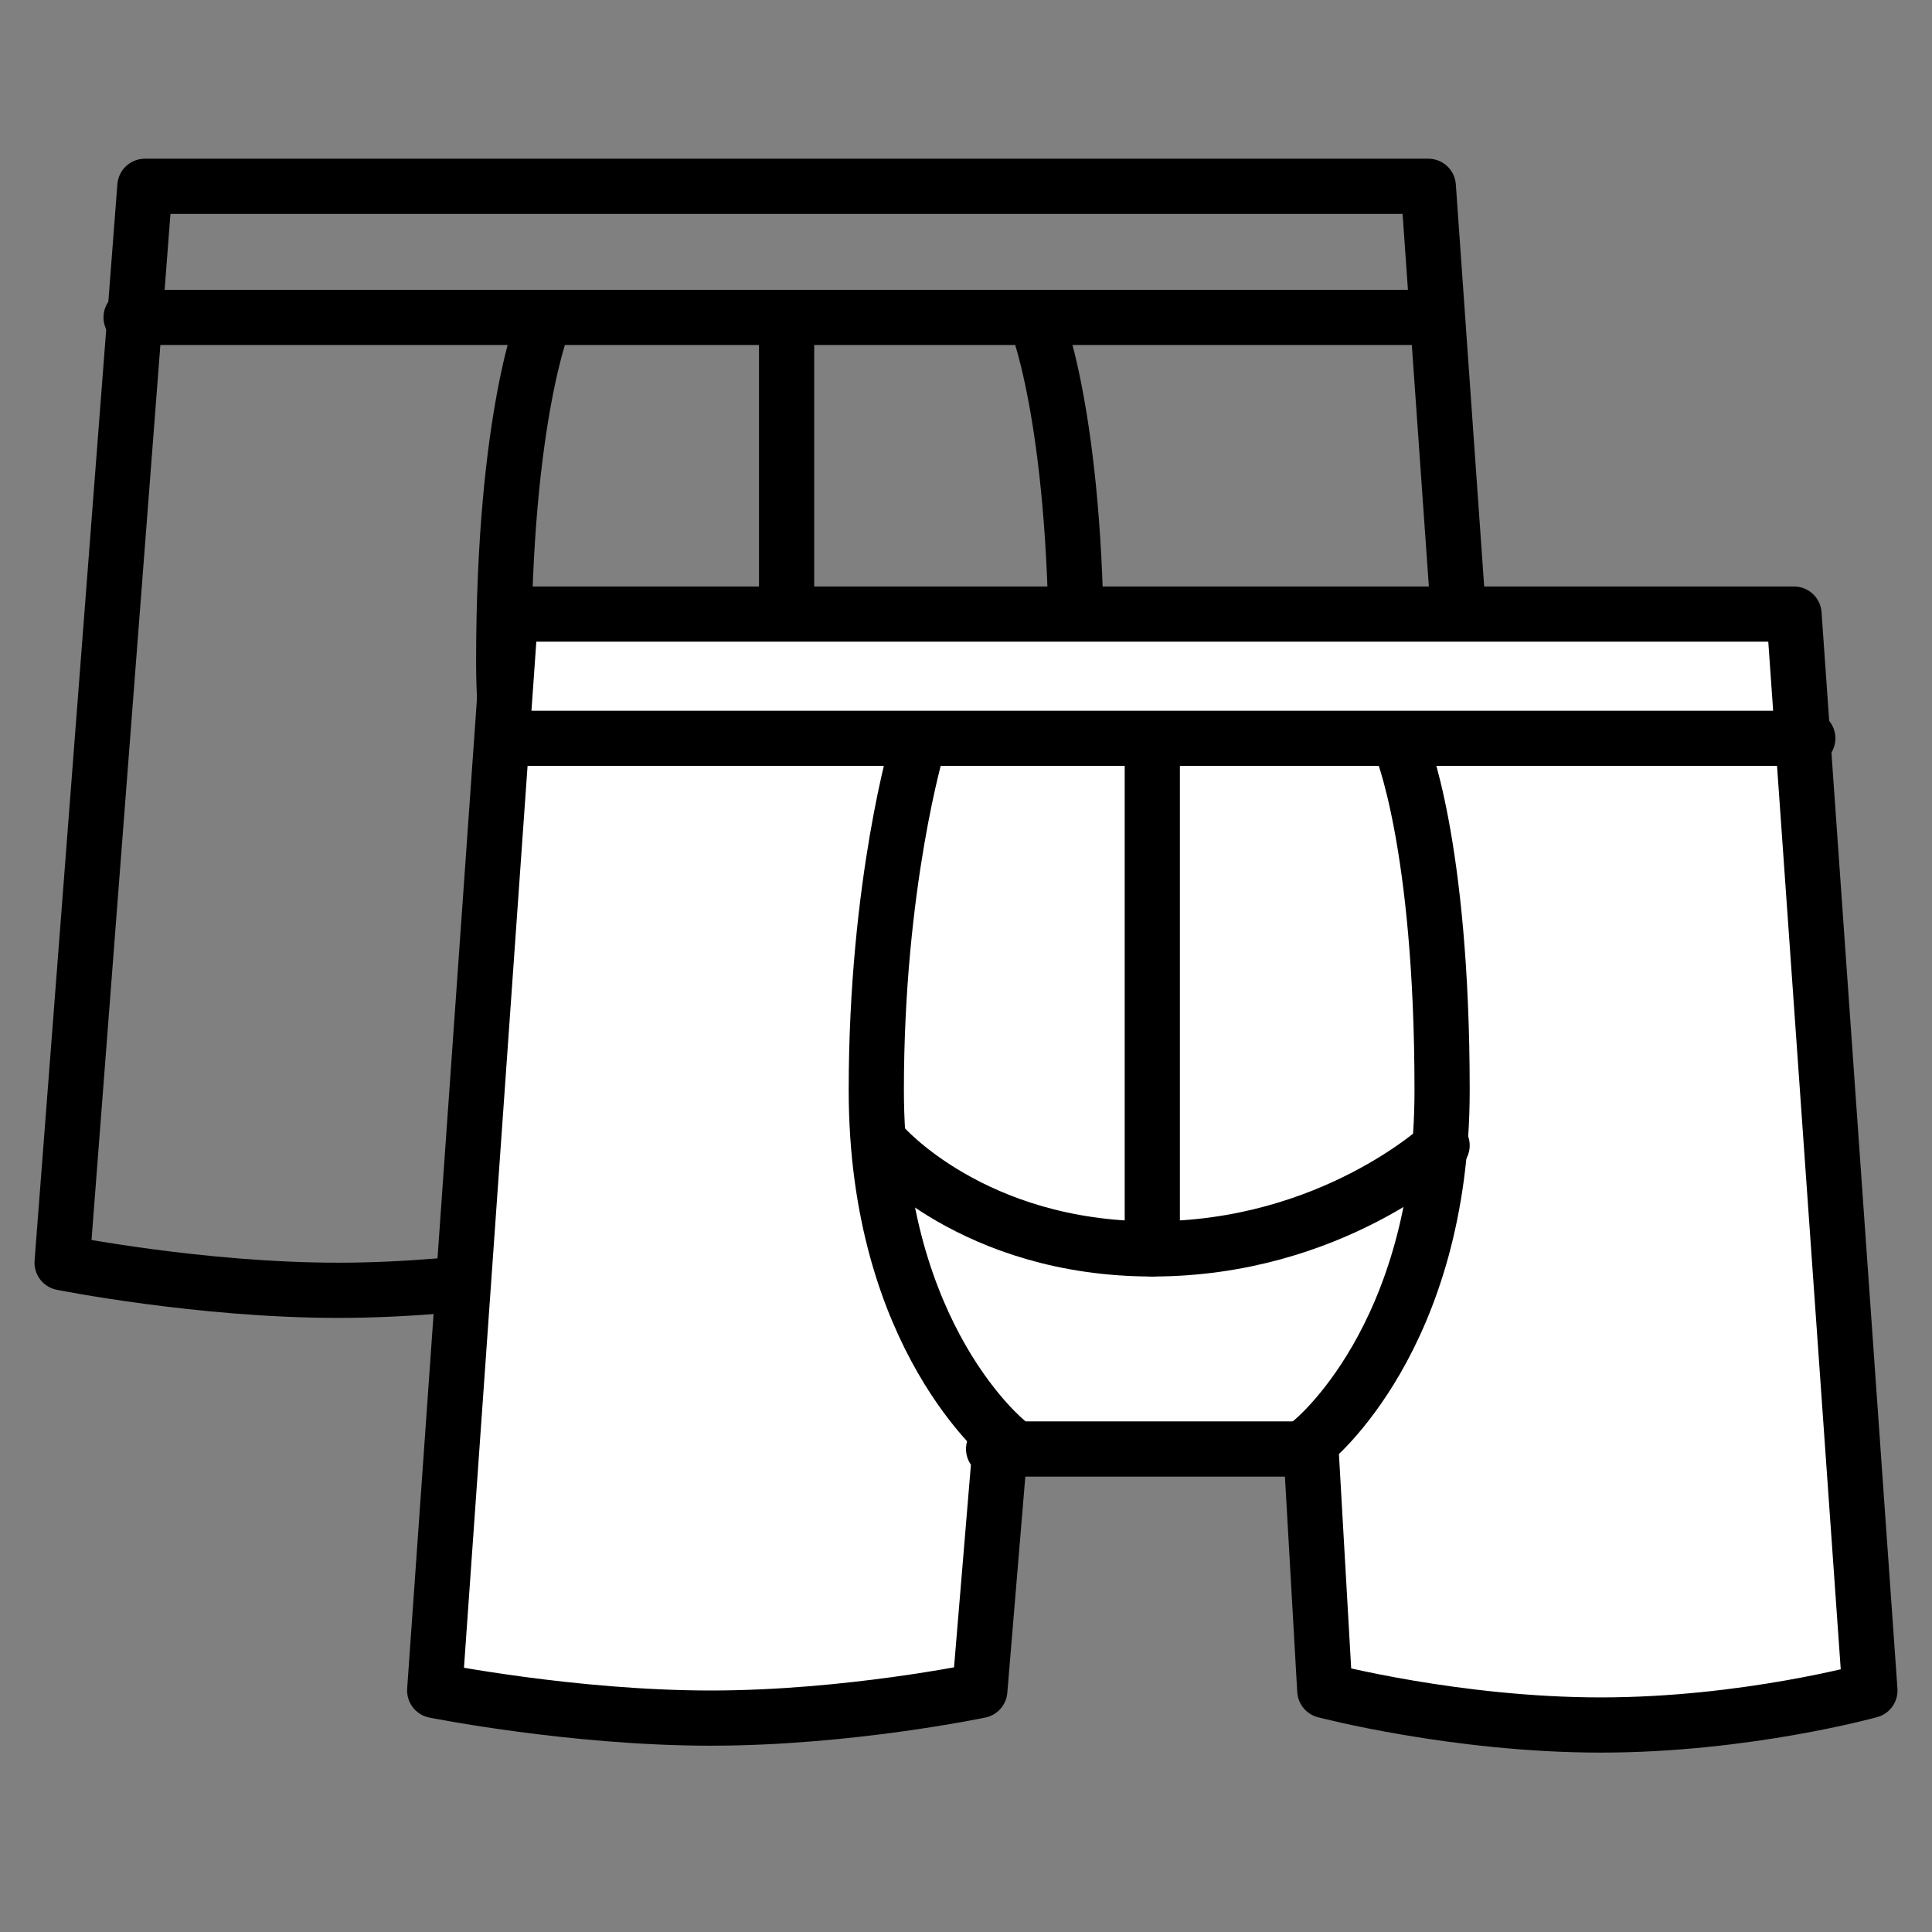 <svg viewBox="0 0 28 28" version="1.1" xmlns="http://www.w3.org/2000/svg" data-name="Layer 1" id="Layer_1">
  <rect x="0" y="0" width="28" height="28" fill="#808080" stroke="none"/>
  <defs>
    <style>
      .cls-1 {
        fill: #fff;
      }

      .cls-1, .cls-2 {
        stroke: #000;
        stroke-linecap: round;
        stroke-linejoin: round;
        stroke-width: .8px;
      }

      .cls-2 {
        fill: none;
      }
    </style>
  </defs>
  <g>
    <path d="M9.1,14.7l-.3,3.6s-1.9.4-3.9.4-4-.4-4-.4L2.1,2.7h18.6l1.1,15.6s-1.8.5-3.9.5-4-.5-4-.5l-.2-3.5h-4.6Z" class="cls-2"></path>
    <line y2="4.6" x2="20.8" y1="4.6" x1="1.9" class="cls-2"></line>
    <line y2="14.7" x2="11.4" y1="4.7" x1="11.4" class="cls-2"></line>
    <path d="M13.7,14.7s1.9-1.5,1.9-5.1-.6-5-.6-5" class="cls-2"></path>
    <path d="M9.2,14.7s-1.9-1.5-1.9-5.1.6-5,.6-5" class="cls-2"></path>
  </g>
  <g>
    <path d="M14.5,20.9l-.3,3.6s-1.9.4-3.9.4-4-.4-4-.4l1.1-15.6h18.6l1.1,15.6s-1.8.5-3.9.5-4-.5-4-.5l-.2-3.5h-4.6Z" class="cls-1"></path>
    <line y2="10.7" x2="26.2" y1="10.7" x1="7.3" class="cls-2"></line>
    <line y2="18.1" x2="16.7" y1="10.8" x1="16.7" class="cls-2"></line>
    <path d="M19,20.9s1.9-1.5,1.9-5.1-.6-5-.6-5" class="cls-2"></path>
    <path d="M14.6,20.9s-1.9-1.5-1.9-5.1c0-3,.6-5,.6-5" class="cls-2"></path>
    <path d="M12.8,16.6s1.3,1.5,3.9,1.5,4.2-1.5,4.2-1.5" class="cls-2"></path>
  </g>
</svg>